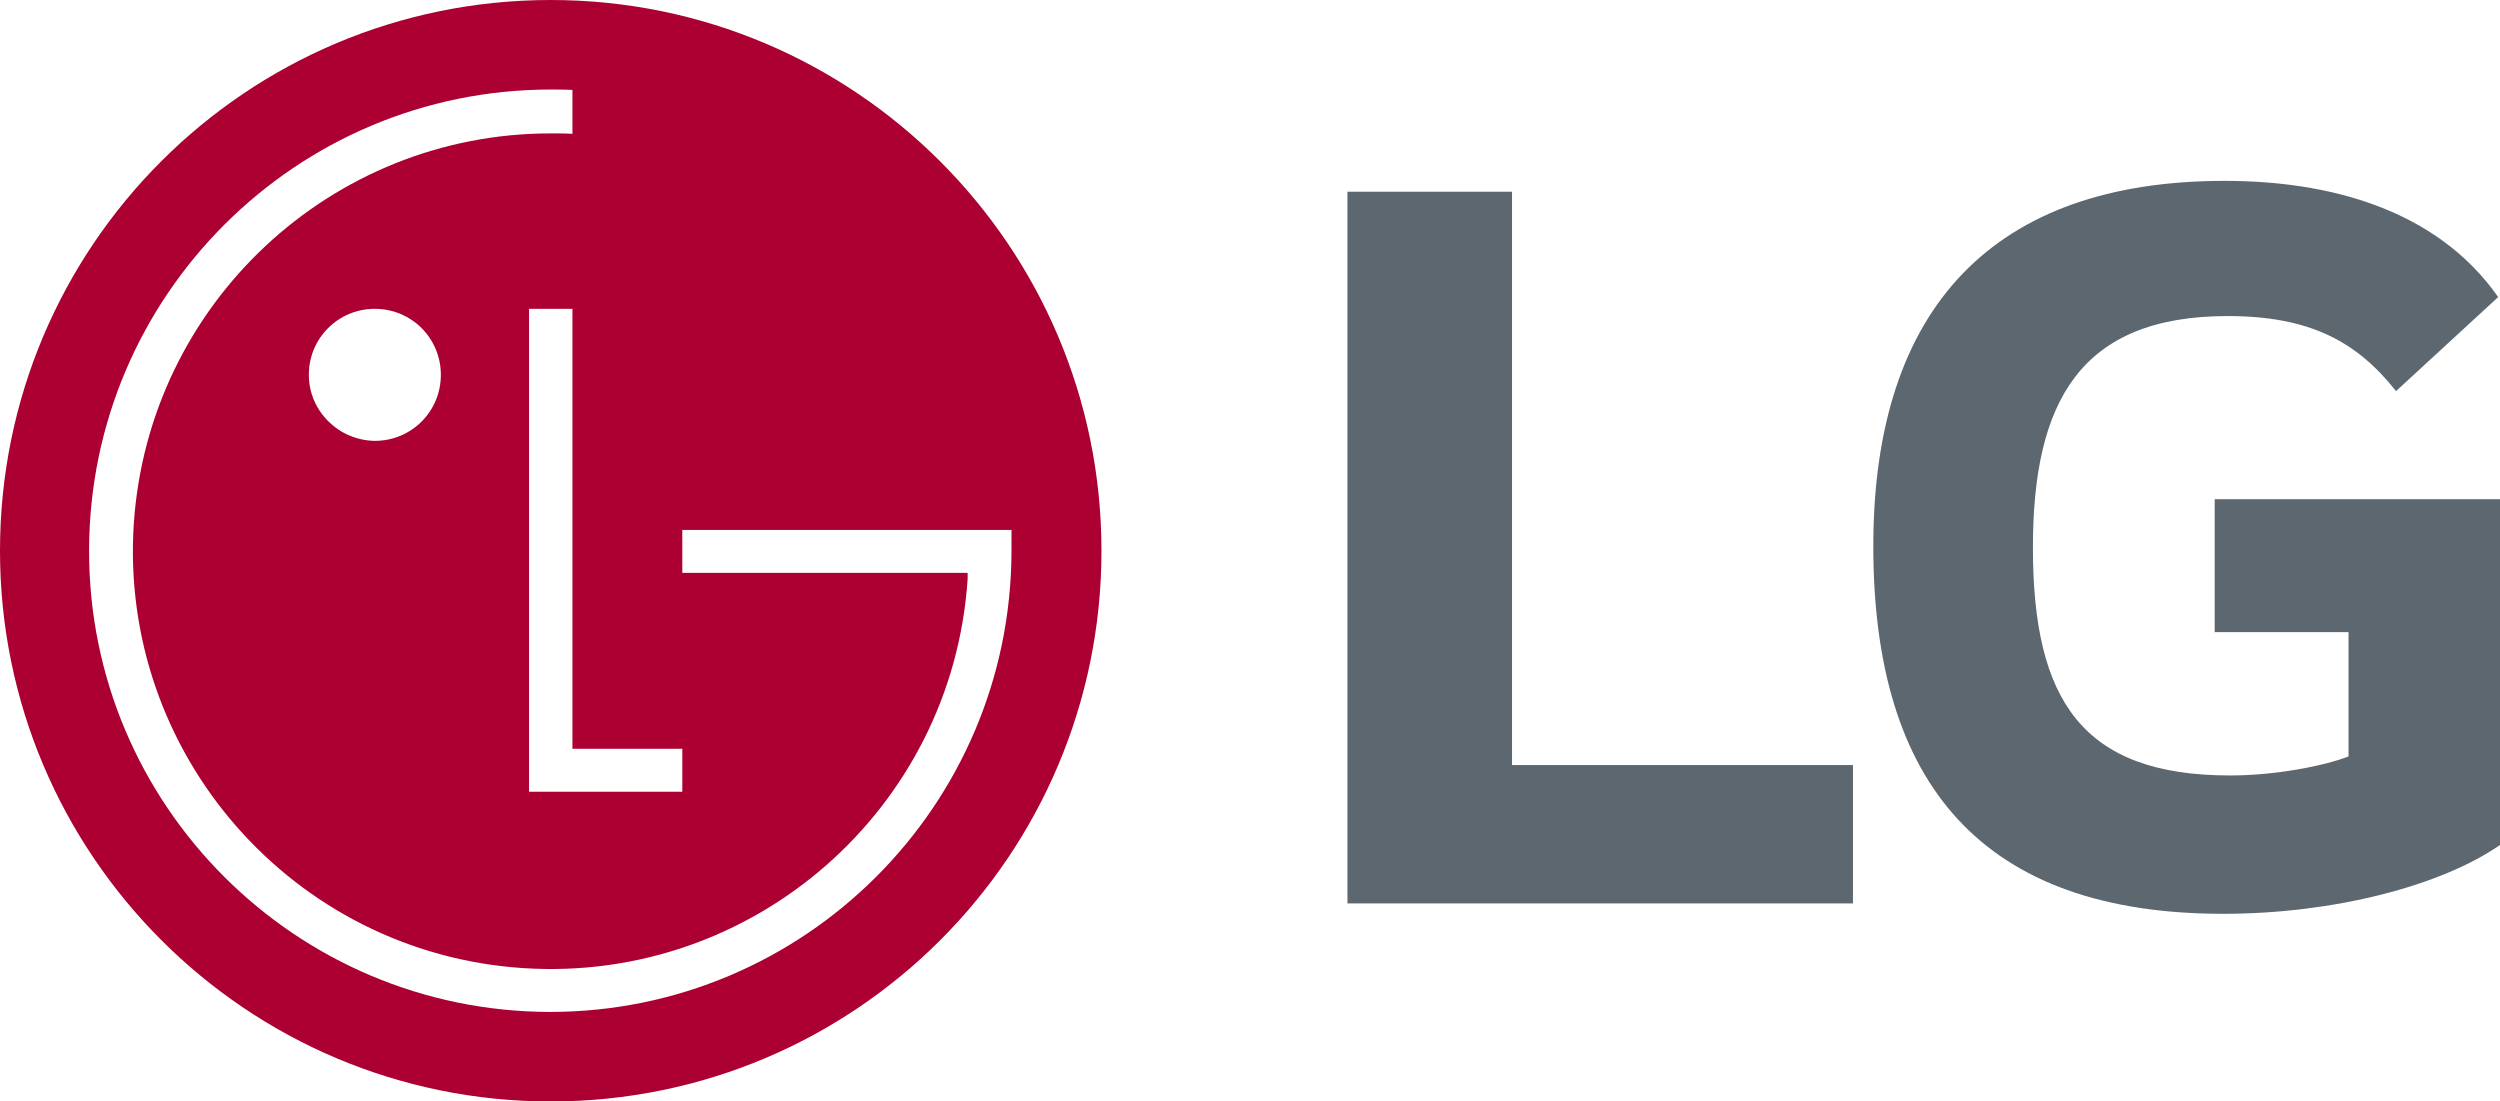 
		<svg xmlns="http://www.w3.org/2000/svg" xmlns:xlink="http://www.w3.org/1999/xlink" viewBox="0 0 552.9 243.6" class="lg-logo">
			<defs>
				<style>
					.lg-logo .cls-1 {
						fill: #ac0032;
					}
					
					.lg-logo .cls-2 {
						fill: #5d6770;
					}
					
					.lg-logo .cls-3 {
						fill: #fff;
					}
				</style>
				<clipPath id="clip-path">
					<rect class="cls-1" width="841.89" height="595.28" />
				</clipPath>
			</defs>
			<g id="Layer_2">
				<g id="Layer_1-2">
					<g>
						<g>
							<path class="cls-1" d="M121.8,243.6c67.3,0,121.8-54.5,121.8-121.8S189,0,121.8,0C54.5,0,0,54.5,0,121.8
								C0,189,54.5,243.6,121.8,243.6"/>
							<polygon class="cls-2" points="334.4,42.4 298,42.4 298,199.8 409.8,199.8 409.8,169.2 334.4,169.2 				"/>
							<path class="cls-2" d="M489.8,139.8h29.6v27.5c-5.5,2.1-16.1,4.2-26.2,4.2c-32.7,0-43.6-16.6-43.6-50.4
								c0-32.2,10.4-51.2,43.1-51.2c18.2,0,28.6,5.7,37.2,16.6l22.6-20.8c-13.8-19.7-37.9-25.7-60.5-25.7c-50.9,0-77.7,27.8-77.7,80.8
								c0,52.8,24.2,81.3,77.4,81.3c24.4,0,48.3-6.2,61.3-15.3v-76.4h-63.2V139.8z"/>
							<polygon class="cls-3" points="117,68.3 117,175.1 150.9,175.1 150.9,165.6 126.6,165.6 126.6,68.3 				"/>
							<path class="cls-3" d="M82.9,97.5c8.1,0,14.6-6.5,14.6-14.6c0-8.1-6.5-14.6-14.6-14.6s-14.6,6.5-14.6,14.6c0,0,0,0,0,0
								C68.3,90.9,74.9,97.4,82.9,97.5"/>
							<path class="cls-3" d="M126.6,19.9c-1.2-0.1-3.7-0.1-4.8-0.1c-56.3,0-102,45.6-102.1,101.9s45.6,102,101.9,102.1
								c56.3,0,102-45.6,102.1-101.9c0,0,0-0.1,0-0.1v-4.6h-4.1h-68.7v9.5H214v1.4c-3.4,50.9-47.5,89.4-98.4,86s-89.4-47.5-86-98.4
								c3.3-48.5,43.6-86.2,92.2-86.2c1.1,0,3.7,0,4.8,0.1V19.9z"/>
						</g>
					</g>
				</g>
			</g>
			
		</svg>